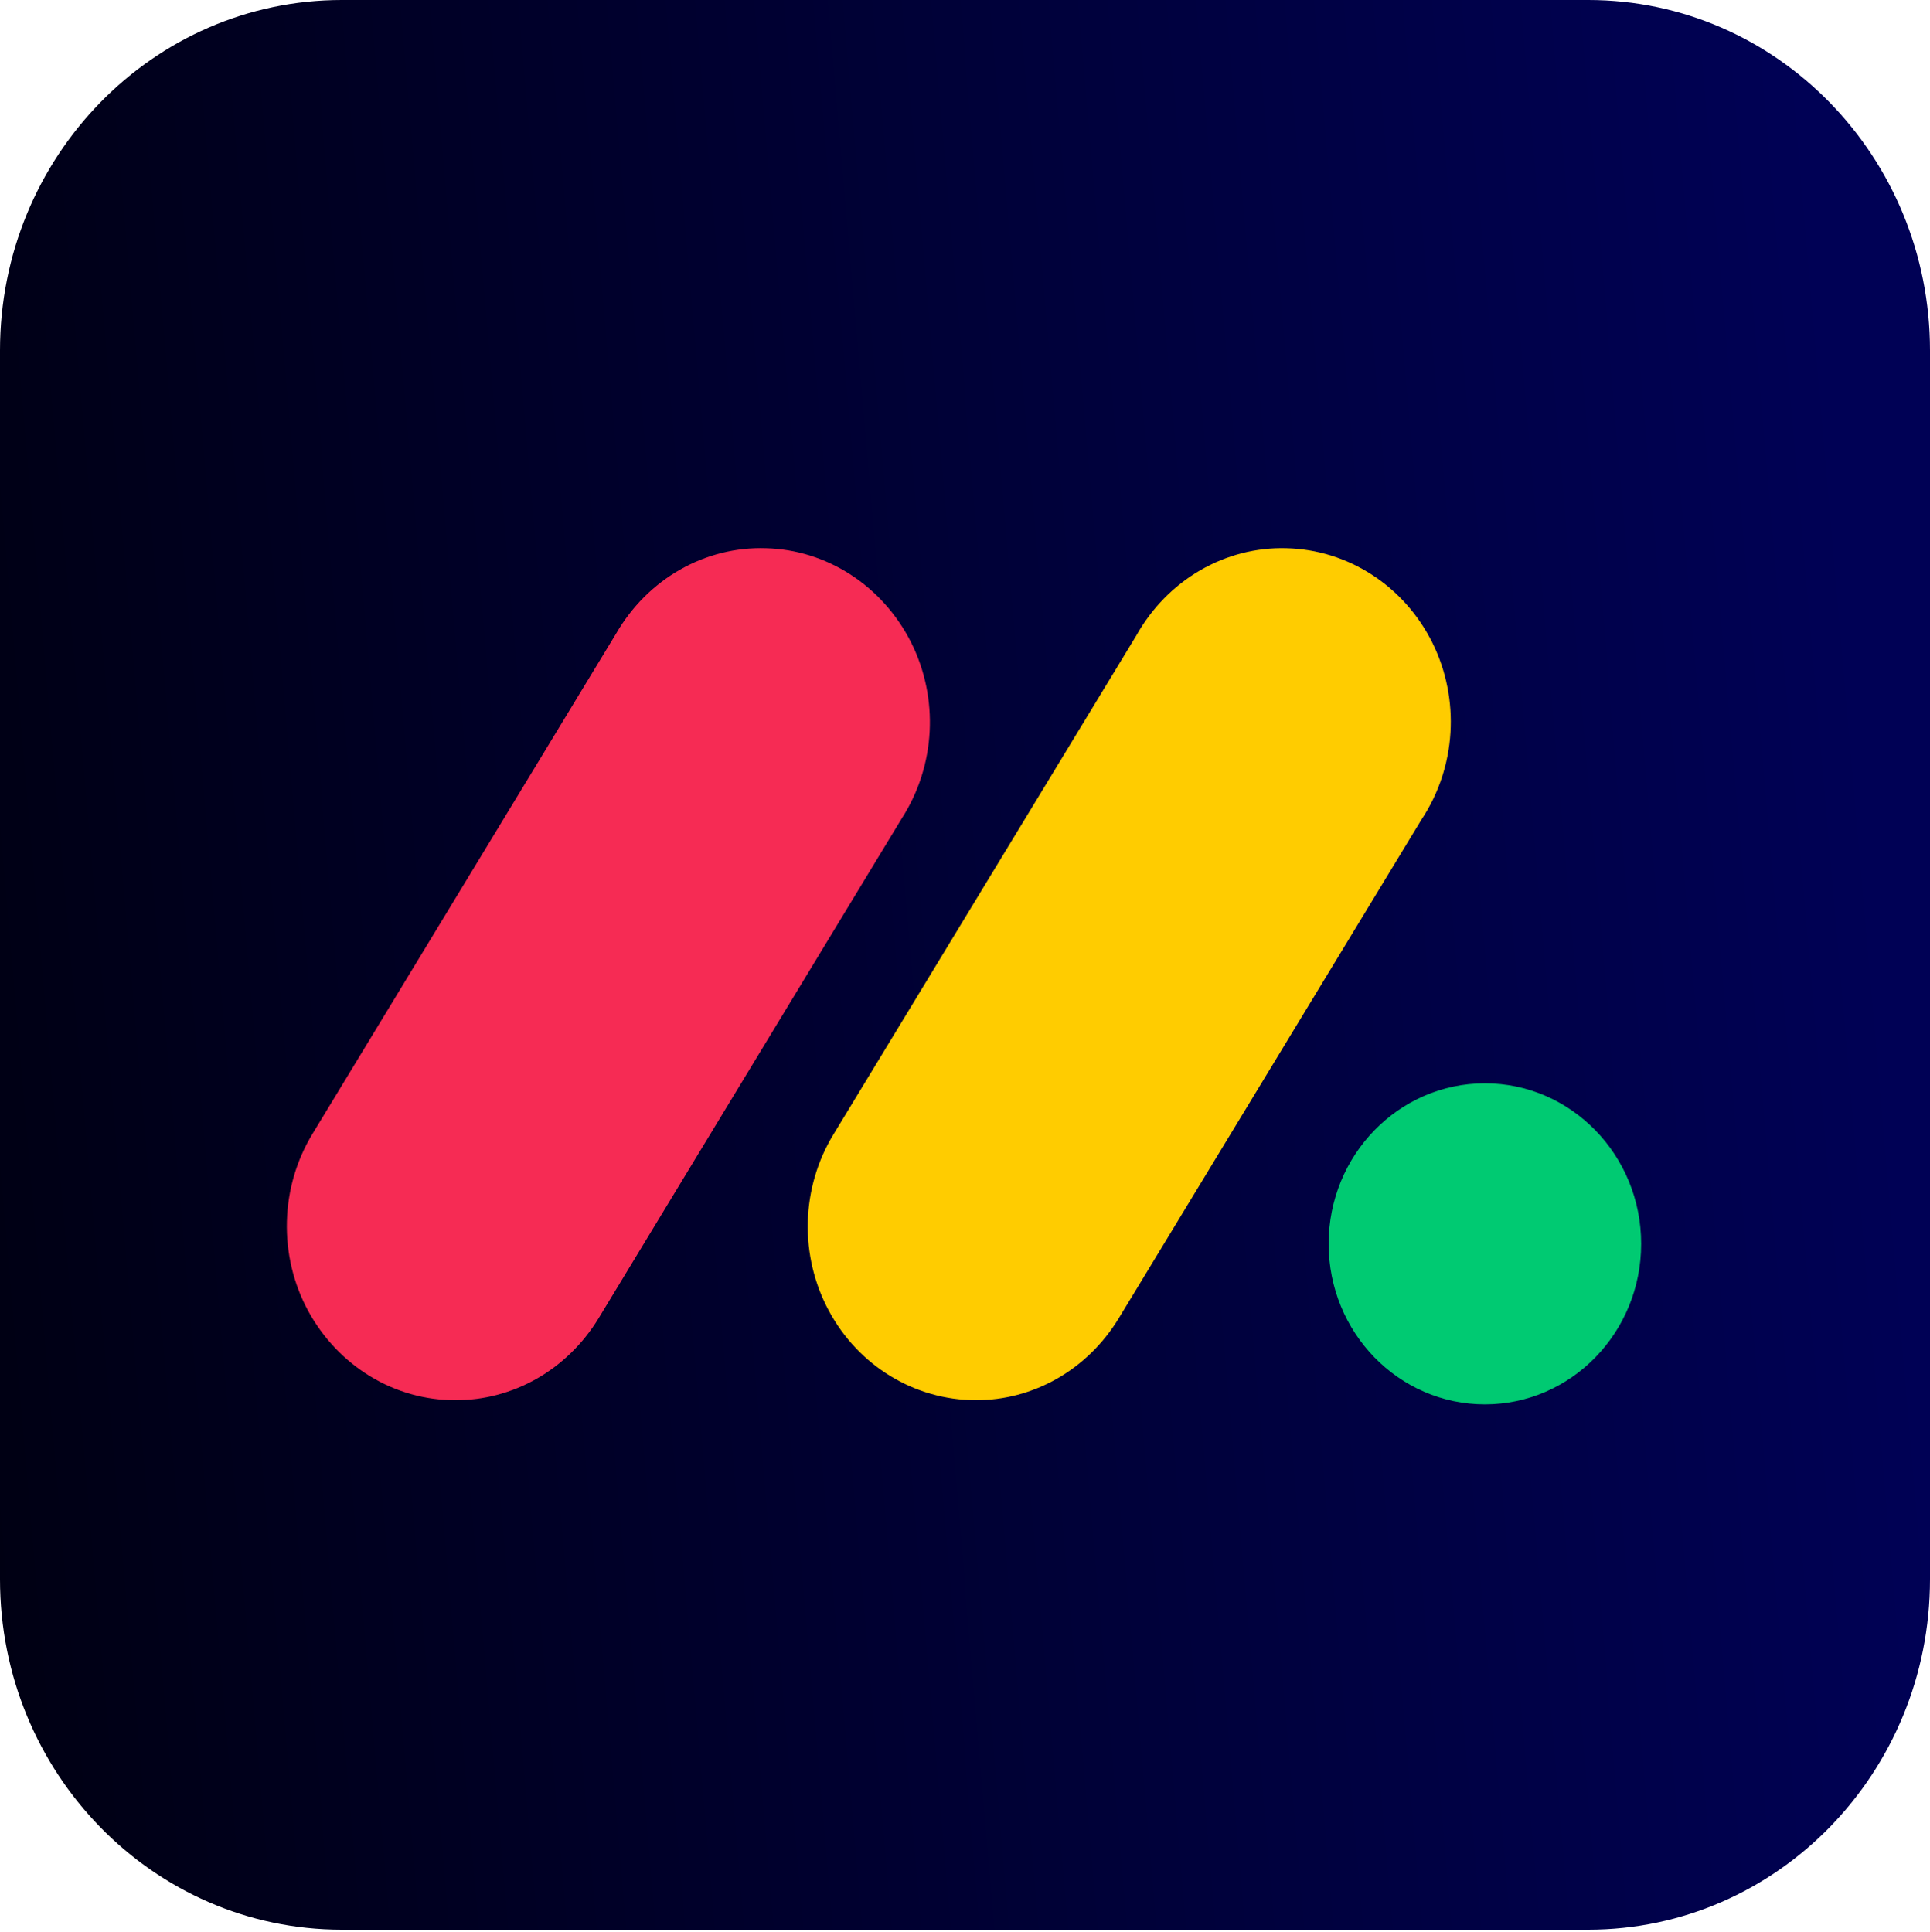 <svg width="720" height="721" viewBox="0 0 720 721" fill="none" xmlns="http://www.w3.org/2000/svg">
<path d="M592.5 0H127.5C57.084 0 0 58.547 0 130.769V589.231C0 661.453 57.084 720 127.5 720H592.5C662.916 720 720 661.453 720 589.231V130.769C720 58.547 662.916 0 592.5 0Z" fill="url(#paint0_linear_304_798)"/>
<g filter="url(#filter0_d_304_798)">
<path d="M169.85 518.436C158.682 518.462 147.706 515.375 138.046 509.492C128.386 503.609 120.387 495.14 114.866 484.951C109.43 474.834 106.719 463.355 107.023 451.743C107.327 440.133 110.636 428.827 116.593 419.039L229.825 232.429C235.62 222.4 243.848 214.165 253.668 208.565C263.489 202.965 274.549 200.201 285.72 200.556C296.883 200.836 307.774 204.225 317.28 210.374C326.785 216.523 334.563 225.211 339.817 235.551C350.372 256.498 349.053 281.7 336.411 301.363L223.252 487.972C217.513 497.356 209.61 505.069 200.275 510.394C190.94 515.719 180.475 518.485 169.85 518.436Z" fill="#F62B54"/>
<path d="M364.07 518.435C341.232 518.435 320.217 505.62 309.182 485.026C303.758 474.936 301.053 463.487 301.357 451.907C301.661 440.326 304.963 429.051 310.909 419.29L423.924 233.109C429.634 222.938 437.832 214.557 447.669 208.833C457.507 203.109 468.624 200.251 479.868 200.555C502.898 201.084 523.769 214.604 534.325 235.752C544.808 256.901 543.272 282.254 530.246 301.866L417.255 488.047C411.534 497.392 403.663 505.074 394.368 510.384C385.073 515.695 374.653 518.464 364.07 518.435Z" fill="#FFCC00"/>
<path d="M553.948 519.993C586.144 519.993 612.243 493.177 612.243 460.099C612.243 427.019 586.144 400.203 553.948 400.203C521.753 400.203 495.653 427.019 495.653 460.099C495.653 493.177 521.753 519.993 553.948 519.993Z" fill="#00CA72"/>
</g>
<defs>
<filter id="filter0_d_304_798" x="103" y="197" width="514.322" height="335" filterUnits="userSpaceOnUse" color-interpolation-filters="sRGB">
<feFlood flood-opacity="0" result="BackgroundImageFix"/>
<feColorMatrix in="SourceAlpha" type="matrix" values="0 0 0 0 0 0 0 0 0 0 0 0 0 0 0 0 0 0 127 0" result="hardAlpha"/>
<feOffset dy="4"/>
<feGaussianBlur stdDeviation="2"/>
<feComposite in2="hardAlpha" operator="out"/>
<feColorMatrix type="matrix" values="0 0 0 0 0 0 0 0 0 0 0 0 0 0 0 0 0 0 0.25 0"/>
<feBlend mode="normal" in2="BackgroundImageFix" result="effect1_dropShadow_304_798"/>
<feBlend mode="normal" in="SourceGraphic" in2="effect1_dropShadow_304_798" result="shape"/>
</filter>
<linearGradient id="paint0_linear_304_798" x1="4.69786e-06" y1="624.41" x2="720.279" y2="561.986" gradientUnits="userSpaceOnUse">
<stop stop-color="#000013"/>
<stop offset="1" stop-color="#000155"/>
</linearGradient>
</defs>
</svg>
